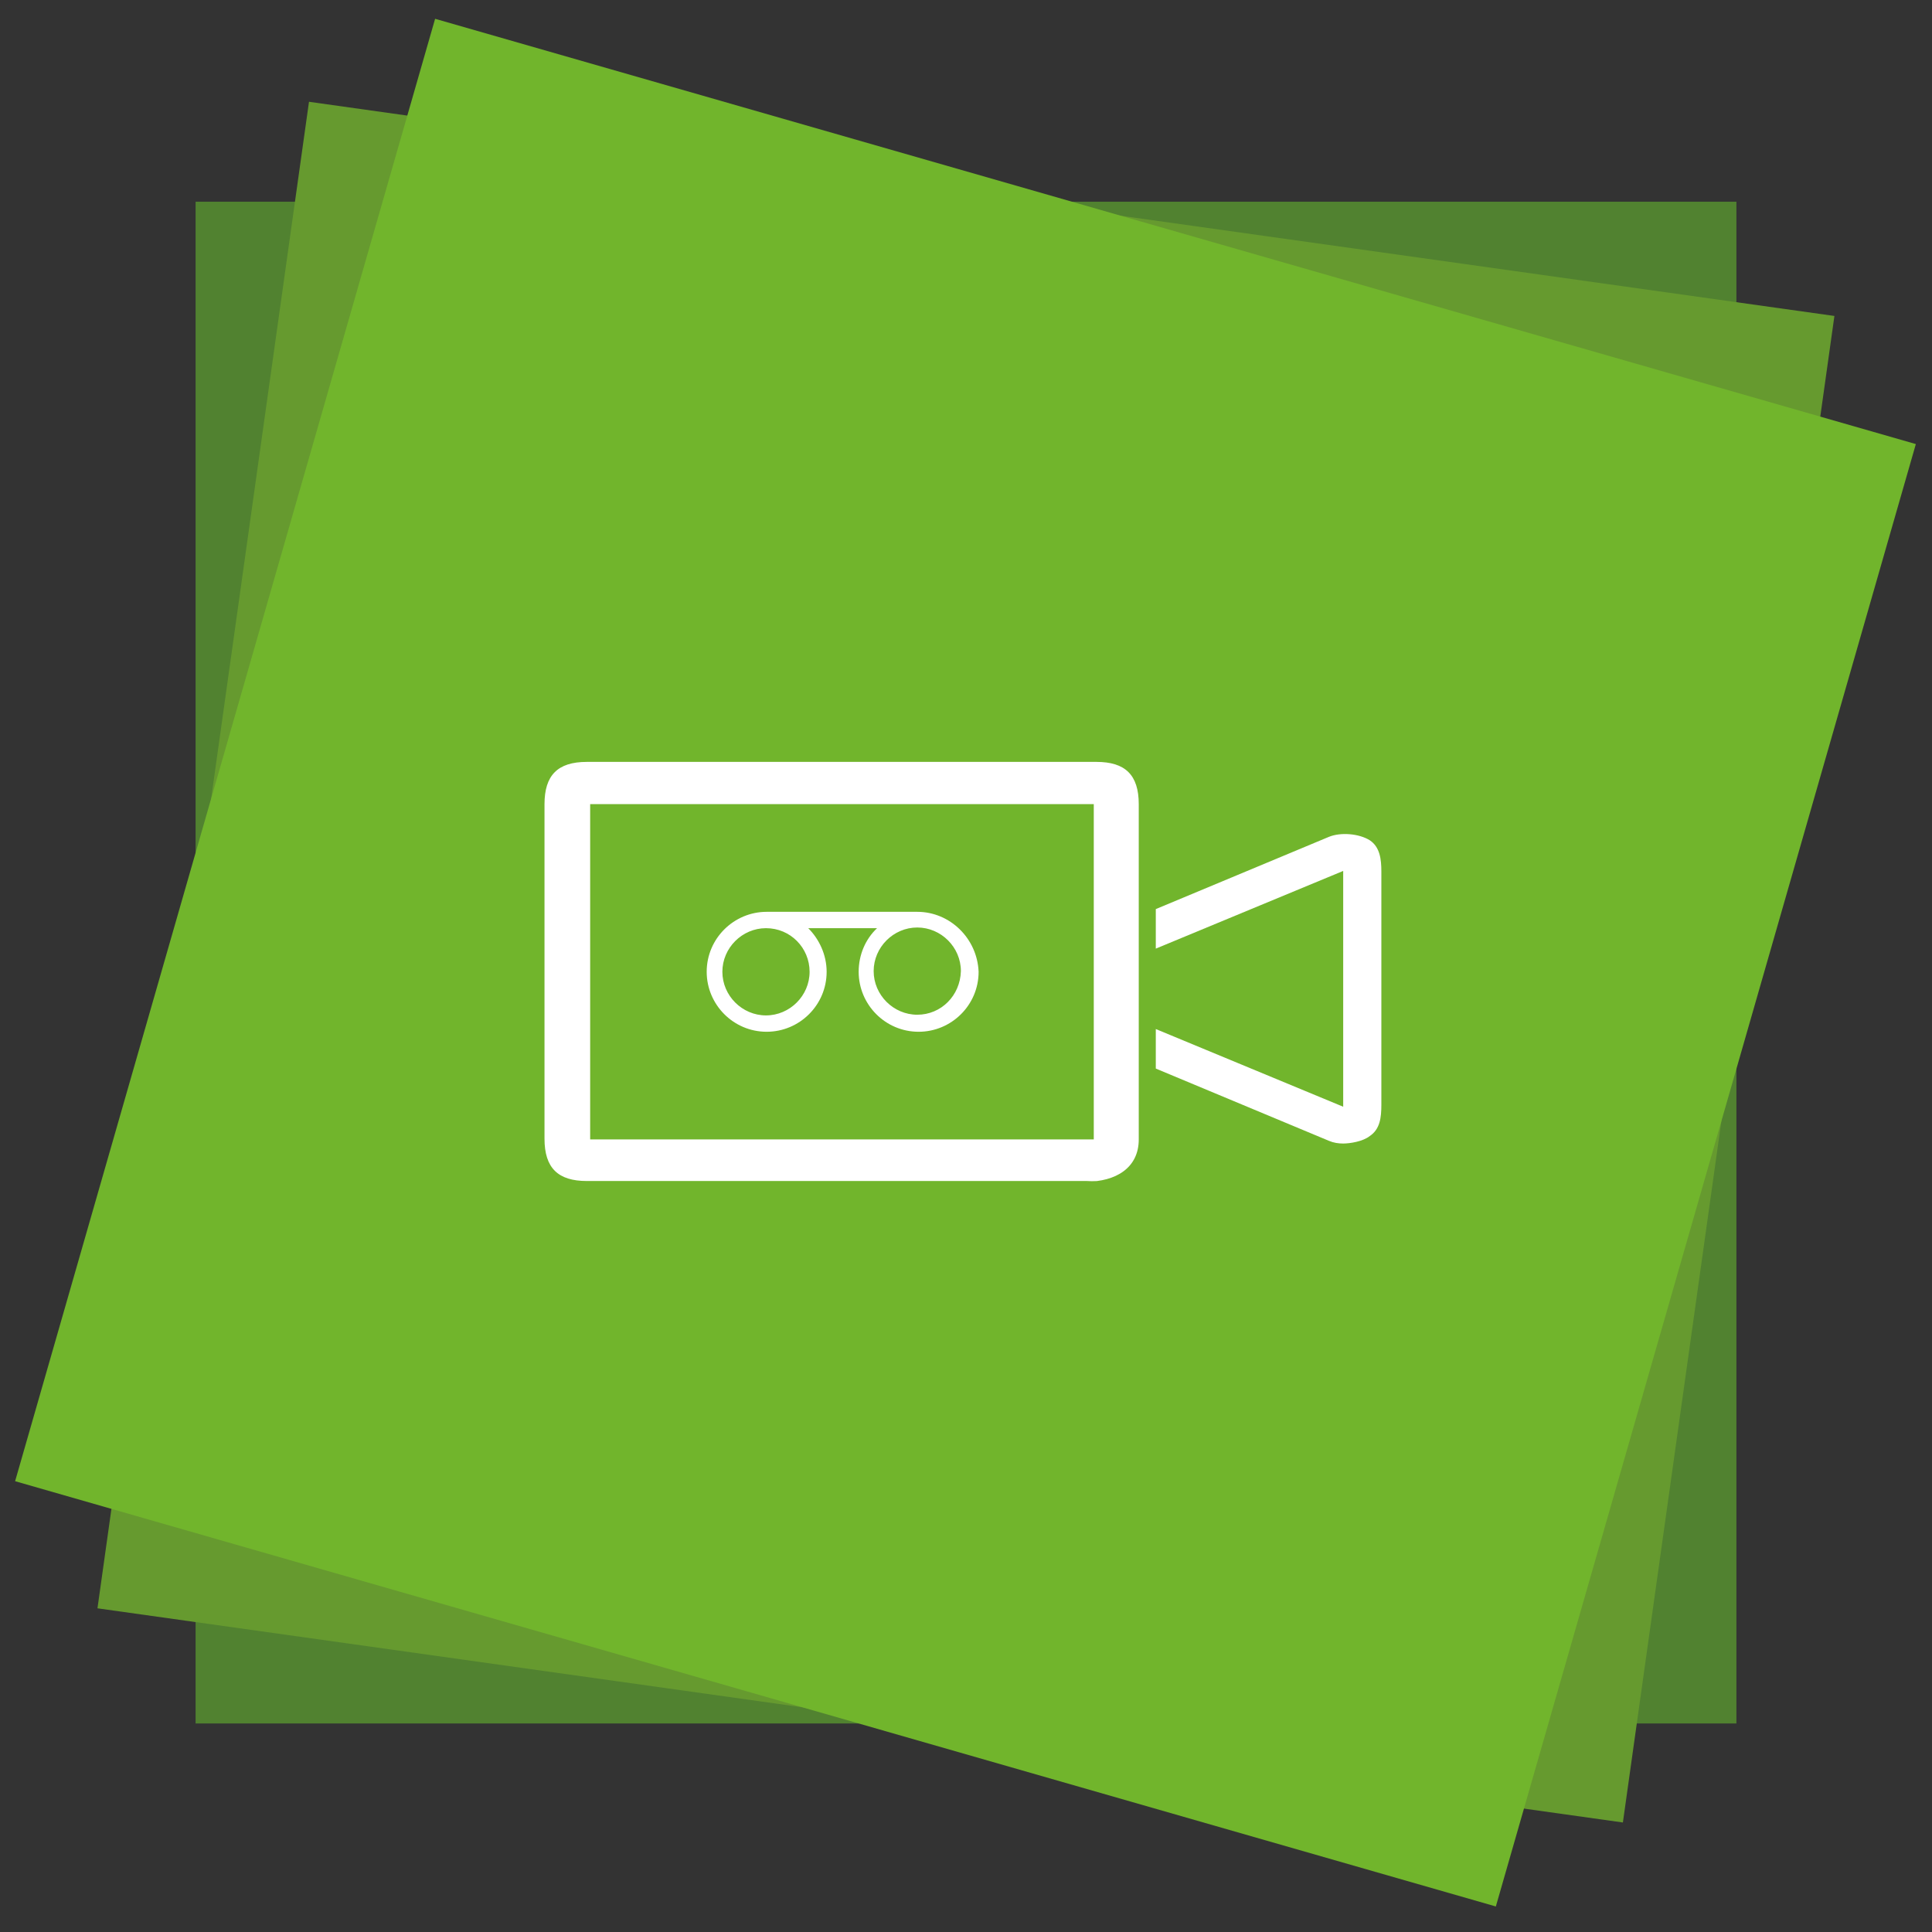 <?xml version="1.0" encoding="utf-8"?>
<!-- Generator: Adobe Illustrator 19.2.1, SVG Export Plug-In . SVG Version: 6.00 Build 0)  -->
<svg version="1.1" id="Ebene_1" xmlns="http://www.w3.org/2000/svg" xmlns:xlink="http://www.w3.org/1999/xlink" x="0px" y="0px"
	 viewBox="0 0 283.5 283.5" style="enable-background:new 0 0 283.5 283.5;" xml:space="preserve">
<rect x="0" y="0" width="283.5" height="283.5" fill="#333333" stroke="none"/>
<style type="text/css">
	.st0{fill:#518230;}
	.st1{fill:#669A2F;}
	.st2{fill:#71B52C;}
	.st3{fill:#FFFFFF;}
	.st4{fill:#00445E;}
	.st5{fill:#005577;}
	.st6{fill:#00679A;}
	.st7{fill:#444444;}
	.st8{fill:#A03732;}
	.st9{fill:#B5371E;}
	.st10{fill:#CB3517;}
</style>
<rect x="28.7" y="29.6" class="st0" width="226.1" height="223.3"/>
<rect x="28.7" y="29.6" transform="matrix(0.99 0.139 -0.139 0.99 21.043 -18.358)" class="st1" width="226.1" height="223.3"/>
<rect x="28.7" y="29.6" transform="matrix(0.961 0.276 -0.276 0.961 44.436 -33.608)" class="st2" width="226.1" height="223.3"/>
<path class="st3" d="M160.9,173.3H86.1c-4.2,0-6.2-1.9-6.2-6.2V118c0-4.2,1.9-6.2,6.2-6.2h74.8c4.2,0,6.2,1.9,6.2,6.2v49.2
	c0,4.2-3.4,6.2-7.7,6.2 M86.6,118v49.2h73.9V118"/>
<path class="st3" d="M197.1,167.8c-0.7,0-1.4-0.1-2.1-0.4l-25.4-10.6l0-5.8l27.5,11.4v-34.6l-27.5,11.4v-5.8l25.4-10.6
	c1.7-0.7,4.4-0.5,6,0.5c1.5,1,1.7,2.8,1.7,4.6v34.2c0,1.9-0.2,3.6-1.7,4.6C200,167.5,198.1,167.8,197.1,167.8"/>
<path class="st3" d="M134.6,133.8L134.6,133.8L134.6,133.8h-22.1c-4.8,0-8.8,3.9-8.8,8.8c0,4.8,3.9,8.8,8.8,8.8
	c4.8,0,8.8-3.9,8.8-8.8c0-2.5-1.1-4.8-2.7-6.4h10.1c-1.7,1.6-2.7,3.9-2.7,6.4c0,4.8,3.9,8.8,8.8,8.8c4.8,0,8.8-3.9,8.8-8.8
	C143.4,137.7,139.4,133.8,134.6,133.8z M118.8,142.6c0,3.5-2.9,6.4-6.4,6.4c-3.5,0-6.4-2.9-6.4-6.4c0-3.5,2.9-6.4,6.4-6.4
	C116,136.2,118.8,139.1,118.8,142.6z M134.6,148.9c-3.5,0-6.4-2.9-6.4-6.4c0-3.5,2.9-6.4,6.4-6.4c3.5,0,6.4,2.9,6.4,6.4
	C140.9,146.1,138.1,148.9,134.6,148.9z"/>
</svg>
